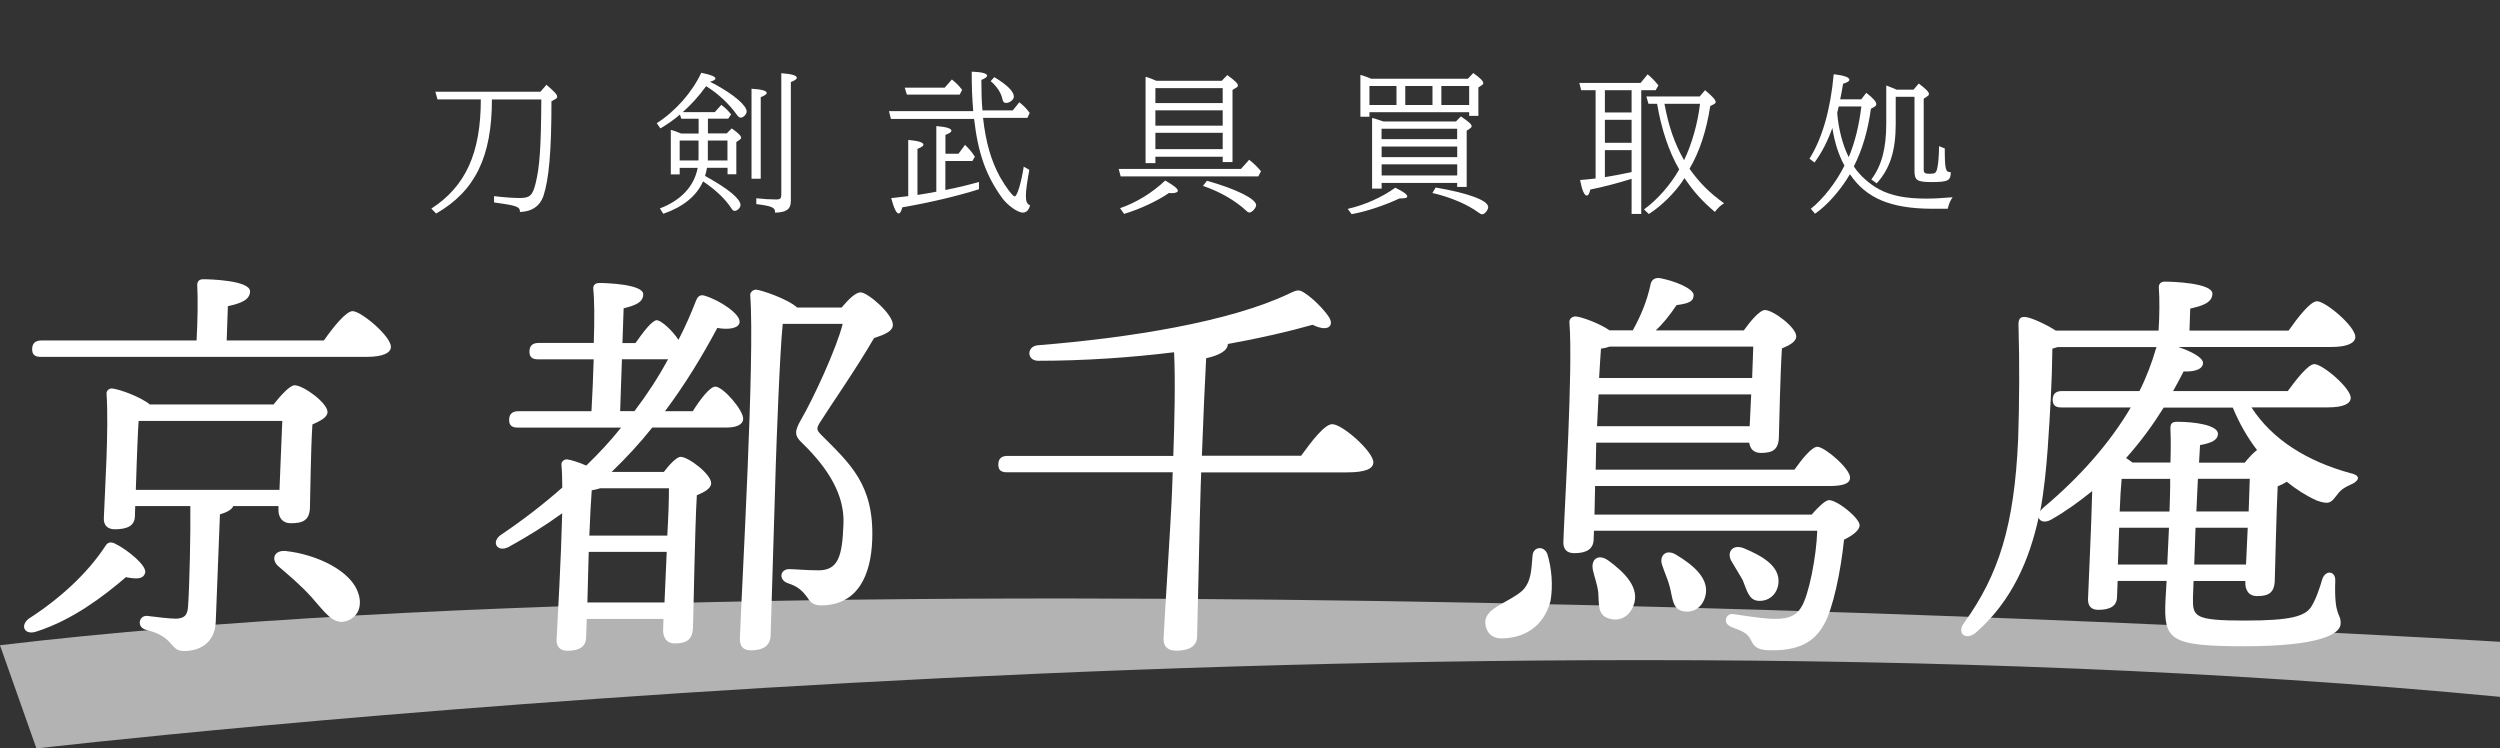 <svg xmlns="http://www.w3.org/2000/svg" id="_&#x30EC;&#x30A4;&#x30E4;&#x30FC;_1" data-name="&#x30EC;&#x30A4;&#x30E4;&#x30FC; 1" viewBox="0 0 293.04 87.73"><rect x="0" y="0" width="293.04" height="87.73" fill="#333333" stroke="none"/><defs><style>      .cls-1 {        fill: #fff;      }      .cls-2 {        fill: #b3b3b3;      }    </style></defs><path class="cls-2" d="M0,75.64l4.27,12.09s158.61-18.49,288.77-6.05v-6.45s-191.33-11.69-293.04.4Z"></path><g><path class="cls-1" d="M14.75,67.66c-2.56,2.2-6.25,5.02-10.46,6.36-1.36.48-1.99-.62-.95-1.48,3.72-2.39,6.93-5.36,9-8.52.25-.43.59-.57,1.16-.29,1.55.77,3.78,2.63,3.51,3.44-.21.67-.84.76-2.27.48ZM37.96,39.91c1.11-1.58,2.61-3.44,3.37-3.44,1,0,4.54,2.97,4.49,4.21-.02.67-.9,1.15-2.81,1.15H4.79c-.62,0-1.05-.19-1.02-.96.03-.72.46-.96,1.09-.96h18.18c.13-2.25.17-4.93.08-6.46-.03-.48.26-.72.69-.72.81,0,5.54.14,5.5,1.44-.03,1-1.1,1.39-2.6,1.72l-.14,4.02h11.38ZM27.34,59.33c-.21.48-.89.76-1.56.96l-.49,12.58c-.09,2.54-1.94,3.44-3.71,3.44s-1-1.63-4.46-2.49c-1.14-.29-.85-1.67.1-1.63,1.05.14,2.76.33,3.43.33,1.01-.05,1.31-.43,1.39-1.39.18-2.44.31-8.75.27-11.81h-6.46l-.04,1.24c-.04,1.05-.87,1.48-2.35,1.48-.86,0-1.32-.48-1.29-1.29.11-3.01.6-10.48.32-14.59-.03-.38.31-.67.69-.62.86.1,3.27.96,4.38,1.87h14.5c.8-1,1.9-2.25,2.47-2.25,1.05,0,3.9,2.1,3.86,3.16-.02.62-.9,1.05-1.77,1.43-.2,3.06-.24,8.23-.29,9.76-.05,1.48-.83,1.82-2.22,1.82-1.15,0-1.5-.86-1.47-1.63v-.38s-5.3,0-5.3,0ZM15.92,57.42h16.84c.08-2.44.26-6.03.33-8.08h-16.84c-.09,1.15-.2,4.26-.23,5.07l-.1,3.01ZM42.04,69.66c.43,1.48-.1,2.73-1.5,3.16-1.5.43-2.45-1.05-4.02-2.82-1.34-1.48-2.64-2.54-3.85-3.59-.93-.76-.6-1.96.83-1.82,3.53.38,7.76,2.3,8.53,5.07Z"></path><path class="cls-1" d="M81.21,48.19c.91-1.44,2.01-2.87,2.64-2.87.91,0,3.3,2.77,3.26,3.78-.02.72-.9,1.01-1.85,1.01h-8.8c-1.45,1.82-3.04,3.54-4.77,5.21h6.12c.65-.86,1.5-1.77,1.98-1.77.91,0,3.61,2.06,3.57,3.11-.02.62-.85,1.05-1.68,1.39-.23,3.83-.38,13.54-.45,15.5-.05,1.48-.83,1.87-2.12,1.87-1.1,0-1.41-.86-1.38-1.63l.04-1.24h-8.99l-.08,2.2c-.04,1.05-.77,1.53-2.21,1.53-.81,0-1.28-.48-1.25-1.29.14-2.63.52-9.38.66-14.83-1.96,1.43-4.06,2.73-6.31,3.97-1.36.67-2.08-.67-.81-1.48,2.55-1.72,4.91-3.54,7.13-5.5-.01-1-.03-1.91-.1-2.68-.04-.33.31-.67.69-.62.43.05,1.33.33,2.22.72,1.44-1.39,2.83-2.87,4.08-4.45h-12.1c-.62,0-1.05-.19-1.02-.96.03-.72.46-.96,1.09-.96h8.56c.11-1.82.19-3.97.26-6.08h-6.51c-.62,0-1.04-.19-1.02-.96.02-.72.46-.96,1.08-.96h6.46c.09-2.63.08-5.02-.06-6.36-.03-.43.26-.67.69-.67.81,0,5.21.14,5.17,1.34-.03.96-.95,1.29-2.3,1.63l-.14,4.07h1.53c.91-1.29,1.91-2.63,2.49-2.68.57.05,1.82,1.2,2.55,2.3.77-1.48,1.44-3.01,2.08-4.64.21-.53.55-.67.98-.53,1.89.57,4.23,2.2,4.1,3.11-.07.72-1.28.91-2.61.67-1.79,3.35-3.77,6.6-6.13,9.76h3.25ZM77.89,70.62l.26-5.93h-9.14l-.02.67-.14,5.26h9.04ZM70.37,57.23c-.29.1-.68.19-1.01.24-.08,1-.21,3.4-.28,5.31h9.14c.13-2.3.2-4.35.19-5.55h-8.04ZM74.37,48.19c1.45-1.91,2.77-3.92,3.94-6.08h-5.41l-.21,6.08h1.67ZM98.66,36.04c.8-.96,1.64-1.77,2.21-1.77.86,0,3.83,2.58,3.79,3.83-.03.72-.9,1.1-2.21,1.53-2.04,3.54-5.21,8.08-6.38,9.95-.41.67-.32.86.19,1.39,3.33,3.35,6.21,5.79,5.98,12.29-.14,4.11-1.66,7.7-6.01,7.7-.81,0-1.23-.33-1.55-.86-.64-.91-1.24-1.39-2.28-1.72-1.18-.38-.99-1.67.11-1.67.62,0,2,.14,3.44.14,2.34,0,2.79-1.72,2.92-5.5.11-3.25-1.64-6.31-4.84-9.42-.93-.86-.91-1.39-.14-2.73,1.48-2.54,4.17-8.37,4.89-11.24h-7.03c-.35,3.3-.75,14.49-.81,16.41-.06,1.72-.54,18.18-.61,20.14-.04,1.1-.78,1.72-2.31,1.72-.96,0-1.32-.53-1.29-1.43.21-6.03,1.77-32.91,1.21-40.18-.04-.29.26-.67.69-.67.62.05,3.74,1.1,4.81,2.1h5.21Z"></path><path class="cls-1" d="M152.49,53.45c1.21-1.67,2.76-3.73,3.67-3.73,1.2,0,4.86,3.25,4.82,4.5-.03.72-.9,1.15-3.1,1.15h-17.08l-.06,1.67c-.11,3.06-.36,15.83-.42,17.6-.04,1.1-.92,1.63-2.45,1.63-.96,0-1.51-.48-1.48-1.39.07-1.96.86-13.73.99-17.27l.08-2.25h-19.42c-.62,0-1.05-.19-1.02-.96.02-.72.46-.96,1.09-.96h19.42c.13-3.68.26-8.85.09-12.15-5.05.62-10.51,1-15.92,1-1.39,0-1.38-1.72-.03-1.82,10.7-.86,22.43-2.73,29.39-6.03,1.12-.53,1.22-.57,2.2.14s2.09,1.91,2.54,2.63c.59.96-.11,1.77-1.94.86-2.85.81-6.23,1.58-9.93,2.25-.03.81-1.05,1.34-2.55,1.67-.12,2.01-.36,7.61-.5,11.43h11.62Z"></path><path class="cls-1" d="M181.37,64.93c.52,1.67.68,3.73.38,5.5-.83,3.16-3.26,4.4-5.8,4.4-1.2,0-1.88-.91-1.85-1.96.06-1.67,2.9-2.3,4.39-3.68,1.04-1.1,1-2.49,1.15-4.07.08-1.05,1.33-1.2,1.73-.19ZM212.38,60.29c.75-.86,1.59-1.67,2.02-1.67,1.05.05,3.61,2.15,3.58,2.97-.02.57-.85,1.2-1.83,1.67-.37,3.64-1.29,8.13-2.36,9.95-1.17,2.11-3.03,3.11-6.52,3.01-1.48-.05-1.75-.62-2.06-1.24-.4-.81-1.11-1.05-2.15-1.44-.71-.29-.84-.67-.73-1.05.11-.33.41-.62,1.02-.48,1.43.19,2.95.48,4.57.53,2.06.05,2.75-.62,3.2-1.34.91-1.39,1.79-5.98,1.89-8.99h-26.17l-.04,1.05c-.04,1.05-.77,1.58-2.26,1.58-.91,0-1.32-.48-1.29-1.34.15-4.3,1.14-20.24.71-25.74-.03-.38.31-.67.74-.67.67.05,2.79.81,3.96,1.63h2.73c.92-1.67,1.65-3.35,2.11-5.5.11-.38.46-.72,1.07-.62,1.76.33,3.98,1.24,3.95,2.01-.02.67-.46.96-2,1.15-.81,1.2-1.56,2.15-2.45,2.97h10.33c.71-1,1.85-2.39,2.48-2.39.96,0,3.71,2.06,3.67,3.11-.02.62-.85,1.05-1.68,1.39-.2,2.97-.31,8.9-.36,10.43-.05,1.48-.78,1.82-2.12,1.82-.91,0-1.27-.58-1.35-1.2h-17.94l-.06,3.16h23.3c.91-1.29,2.05-2.68,2.68-2.68.86,0,3.88,2.58,3.84,3.64-.02.62-.7.96-2.43.96h-27.46l-.07,3.35h25.45ZM191.44,71.05c-.47,1.25-1.69,1.91-3.01,1.39-1.18-.43-.99-1.72-1.09-3.01-.11-.96-.46-1.82-.63-2.63-.25-1.2.59-1.96,1.81-1.1,1.91,1.39,3.81,3.25,2.92,5.36ZM187.2,49.96h17.89l.18-3.73h-17.89l-.18,3.73ZM188.67,40.63c-.29.1-.63.19-1.01.24-.07.72-.12,2.01-.22,3.44h17.94l.13-3.68h-16.84ZM199.9,69.86c-.33,1.29-1.36,2.06-2.69,1.77-1.19-.29-1.14-1.53-1.48-2.82-.21-.86-.61-1.67-.87-2.49-.44-1.1.36-2.06,1.62-1.29,2.06,1.24,3.92,2.82,3.42,4.83ZM202.96,65.79c-.59-1.01.07-2.06,1.44-1.53,2.17.91,4.19,2.06,4.07,4.02-.09,1.24-.99,2.2-2.32,2.15-1.19-.05-1.39-1.29-1.88-2.44-.4-.72-.86-1.43-1.31-2.2Z"></path><path class="cls-1" d="M263.91,47.76c2.45,3.78,6.52,6.31,11.59,7.7,1.52.33.78,1.05.05,1.34-1.07.48-1.27.77-1.72,1.34-.6.76-.8,1.05-2.27.53-1.18-.53-2.39-1.29-3.51-2.2-.29.19-.68.38-1.07.53-.15,3.01-.29,9.52-.34,11.05-.05,1.48-.78,1.82-2.07,1.82-1.1,0-1.41-.86-1.38-1.63v-.14s-6.07,0-6.07,0l-.07,1.96c-.03,2.2.1,2.68,6.08,2.68,5.31,0,7-.48,7.76-1.58.56-.86,1.04-2.29,1.31-3.25.38-1.15,1.57-1,1.53.14-.15,4.4.68,3.73.63,5.07-.04,1.2-2.44,2.63-11.29,2.63s-9.45-.77-9.24-5.41l.13-2.25h-5.74l-.07,1.91c-.04,1.05-.82,1.48-2.2,1.48-.81,0-1.23-.43-1.2-1.29.05-1.58.39-8.42.49-12.63-1.48,1.2-3.05,2.34-4.81,3.35-.78.43-1.34.19-1.47-.24-1.08,4.93-3.12,9.76-7.31,13.44-1.18,1.05-2.4.14-1.39-1.15,4.02-5.6,5.85-11.34,6.3-21.48.14-4.11.17-8.99.04-13.4-.02-.77.27-1,.89-.91.71.1,2.36.86,3.48,1.58h12.05c.11-1.72.13-3.68.03-5.02-.03-.48.26-.72.69-.72.81,0,5.64.14,5.59,1.44-.04,1-1.1,1.39-2.6,1.72l-.09,2.58h11.62c1.11-1.58,2.56-3.44,3.33-3.44,1,0,4.54,2.97,4.49,4.21-.02.67-.9,1.15-2.81,1.15h-17.94c1.42.48,2.88,1.2,2.9,1.87-.02.72-.9,1.05-2.28,1-.36.72-.77,1.48-1.23,2.3h13.44c1.05-1.43,2.41-3.16,3.12-3.16.96,0,4.3,2.82,4.26,3.97-.02.67-.85,1.1-2.67,1.1h-8.99ZM241.2,40.68c-.19.05-.43.14-.63.19-.04,3.97-.26,7.46-.55,11.77-.18,2.34-.41,4.83-.88,7.32.05-.14.2-.29.35-.43,4.34-3.64,7.82-7.61,10.27-11.77h-8.13c-.62,0-1.04-.19-1.02-.96.03-.72.46-.96,1.08-.96h9.09c.82-1.63,1.46-3.35,1.95-5.02l.05-.14h-11.58ZM254.04,66.17c.04-1.29.14-2.73.2-4.31h-5.84l-.02.53-.13,3.78h5.79ZM248.69,56.13c-.08.81-.18,2.39-.23,3.83h5.84c.04-1.29.09-2.58.08-3.83h-5.69ZM253.63,47.76c-1.22,1.96-2.67,3.97-4.42,5.93.28.19.51.33.75.53h4.45c.05-1.44.05-2.77,0-3.92-.02-.67.17-.86.84-.86,1.96,0,4.77.38,4.73,1.44-.02.67-.71,1.05-2.1,1.29l-.12,2.06h5.36c.45-.57,1-1.15,1.44-1.48-1.14-1.48-2.09-3.16-2.84-4.97h-8.08ZM263.27,66.17l.2-4.31h-6.12l-.15,4.31h6.08ZM257.46,59.95h6.12c.05-1.53.1-2.92.13-3.83h-6.08l-.18,3.83Z"></path></g><g><path class="cls-1" d="M57.66,11.65c0,6.72-1.96,10.75-6.54,13.38l-.56-.58c4.03-2.61,5.8-6.52,5.8-12.8h-5.08l-.25-.9h12.32l.7-.81c.97.83,1.26,1.15,1.26,1.39,0,.11-.07.22-.22.29l-.45.25c0,5.89-.29,9.11-.95,11.13-.43,1.19-1.35,1.8-2.74,1.85,0-.63-.38-.76-3.04-1.12v-.74c1.17.14,2.23.22,3.02.22,1.17,0,1.49-.29,1.84-1.67.49-1.94.65-4.25.68-9.88h-5.8Z"></path><path class="cls-1" d="M82.87,19.68c-.07.36-.13.63-.23.94l.23.13c2.56,1.42,3.93,2.58,3.93,3.29,0,.31-.38.68-.68.68-.16,0-.27-.09-.43-.36-.74-1.1-1.82-2.12-3.28-3.1-.77,1.73-2.34,2.99-4.66,3.8l-.4-.63c2.47-.94,4.02-2.59,4.43-4.75h-2.11v.76h-1.04v-5.22c.43.13.61.18,1.21.43h2.05v-1.73h-2.03l-.16-.49c-.65.56-1.48,1.15-2.29,1.62l-.43-.61c2.2-1.4,4.18-3.66,5.22-5.91,1.13.23,1.66.45,1.66.67,0,.14-.22.27-.63.38l.29.16c.09.05.18.09.29.14,2.23,1.22,3.71,2.49,3.71,3.19,0,.32-.38.72-.7.72-.14,0-.27-.09-.47-.36-.85-1.22-2.18-2.47-3.58-3.33-.81,1.12-1.76,2.18-2.74,3.04h3.76l.76-.85c.52.41.74.61,1.15,1.12l-.34.5h-2.38v1.73h2.2l.59-.59c.83.59,1.1.88,1.1,1.1,0,.09-.05.16-.16.23l-.4.27v3.78h-1.03v-.76h-2.4ZM81.86,18.81c.02-.11.02-.2.02-.36v-1.98h-2.21v2.34h2.2ZM85.27,16.47h-2.3v2.34h2.3v-2.34ZM88.09,10.4c1.17.07,1.78.23,1.78.5,0,.14-.2.29-.7.49v9.56h-1.08v-10.55ZM88.65,23.24c.77.09,1.62.14,2.34.14.47,0,.59-.13.59-.56v-14.24c1.22.09,1.82.27,1.82.54,0,.14-.23.32-.7.5v13.94c0,.95-.5,1.33-1.85,1.37.02-.61-.34-.77-2.2-1.01v-.68Z"></path><path class="cls-1" d="M104.43,13.93l-.23-.9h9.88c-.13-1.62-.18-2.7-.18-4.63,1.17.04,1.8.2,1.8.47,0,.16-.22.32-.67.5,0,1.39.04,2.59.13,3.57h3.55l.77-.95c.54.43.74.63,1.22,1.24l-.27.59h-5.2c.31,2.83.94,5.02,2,6.95.68,1.19,1.48,2.25,1.71,2.25.29,0,.77-1.62,1.06-3.49l.65.38c-.27,1.51-.4,2.43-.4,3.06,0,.67.13.94.49,1.1-.16.58-.43.85-.86.85-.59,0-1.78-.85-2.41-1.71-1.89-2.61-2.83-5.24-3.29-9.27h-9.74ZM109.76,14.78c1.15.09,1.76.27,1.76.54,0,.16-.22.31-.7.49v2.21h1.53l.77-1.04c.56.56.79.83,1.15,1.39l-.29.5h-3.17v3.4c1.37-.27,2.5-.54,3.94-.94v.85c-2.48.79-5.82,1.58-8.98,2.12-.14.5-.27.72-.43.72-.27,0-.54-.56-.88-1.8,1.42-.16,1.73-.2,2-.23v-6.59c1.19.11,1.78.29,1.78.56,0,.14-.2.29-.7.49v5.4c.83-.13,1.3-.2,2.21-.38v-7.69ZM111.57,9.31c.58.47.79.7,1.21,1.22l-.29.56h-6.19l-.25-.81h4.68l.85-.97ZM116.55,9.04c1.55.94,2.29,1.69,2.29,2.29,0,.36-.49.74-.92.74-.23,0-.36-.14-.43-.49-.14-.7-.67-1.49-1.37-2.07l.43-.47Z"></path><path class="cls-1" d="M146.42,18.72c.61.5.97.85,1.39,1.35l-.32.61h-16.13l-.23-.88h14.33l.97-1.08ZM131.29,24.4c1.87-.63,3.8-1.82,5.29-3.24,1.01.58,1.48.94,1.48,1.21,0,.16-.27.27-.72.27-.05,0-.2,0-.32-.02-1.35.94-3.49,1.93-5.26,2.45l-.47-.67ZM135.43,18.38v.74h-1.15v-10.12c.45.13.72.23,1.26.47h7.67l.65-.67c.92.67,1.24.99,1.24,1.22,0,.09-.05.18-.18.25l-.45.27v8.46h-1.15v-.63h-7.89ZM143.32,10.33h-7.89v1.75h7.89v-1.75ZM143.32,12.93h-7.89v1.8h7.89v-1.8ZM143.32,15.57h-7.89v1.91h7.89v-1.91ZM141.48,21.19c3.38.95,5.76,2.12,5.76,2.86,0,.32-.49.86-.77.86-.13,0-.23-.05-.4-.22-1.26-1.17-3.12-2.25-5.06-2.9l.47-.61Z"></path><path class="cls-1" d="M157.99,24.48c1.98-.45,4-1.35,5.56-2.48.99.49,1.4.79,1.4,1.03,0,.18-.25.23-.9.23-1.91.88-4.07,1.58-5.62,1.84l-.45-.61ZM160.52,13.68h-1.06v-4.9c.22.05.38.11.77.25.16.07.34.14.49.2h11.34l.63-.67c.85.61,1.17.94,1.17,1.19,0,.09-.05.16-.16.23l-.41.27v3.33h-1.08v-.43h-11.69v.52ZM163.69,10.08h-3.17v2.23h3.17v-2.23ZM161.95,21.44v.67h-1.12v-8.28c.22.04.32.07.86.25.18.07.22.07.47.16h8.5l.58-.59c.94.63,1.26.92,1.26,1.15,0,.09-.05.16-.18.25l-.4.27v6.59h-1.12v-.47h-8.86ZM170.8,15.09h-8.86v1.22h8.86v-1.22ZM161.95,17.18v1.24h8.86v-1.24h-8.86ZM161.95,19.26v1.31h8.86v-1.31h-8.86ZM167.91,10.08h-3.19v2.23h3.19v-2.23ZM168.28,21.98c3.82.65,6.16,1.51,6.16,2.29,0,.34-.41.85-.7.85-.11,0-.22-.05-.4-.18-1.3-.97-3.29-1.82-5.44-2.32l.38-.63ZM172.21,12.31v-2.23h-3.26v2.23h3.26Z"></path><path class="cls-1" d="M192.37,25.08h-1.12v-4.12c-1.49.47-3.35.96-4.84,1.26-.11.47-.23.7-.41.7-.29,0-.56-.61-.79-1.82.83-.07.86-.07,1.82-.18v-10.35h-1.69l-.22-.85h7.18l.83-1.01c.54.47.76.68,1.26,1.3l-.32.56h-1.69v14.51ZM188.12,10.57v2.61h3.13v-2.61h-3.13ZM188.12,14.04v2.7h3.13v-2.7h-3.13ZM188.12,20.76c.77-.11,2.41-.43,3.13-.59v-2.57h-3.13v3.17ZM192.71,24.54c1.53-1.1,3.08-2.85,4.12-4.68-1.21-2.09-2.09-4.72-2.59-7.69h-1.01l-.25-.86h6.25l.63-.74c.9.76,1.24,1.13,1.24,1.39,0,.09-.05.16-.14.22l-.49.25c-.45,2.9-1.26,5.37-2.43,7.35,1.13,1.6,2.32,2.81,4.05,4.05-.4.23-.74.56-1.08,1.01-1.53-1.3-2.47-2.36-3.56-3.96-.99,1.58-2.63,3.22-4.18,4.21l-.56-.54ZM195.1,12.17c.49,2.63,1.17,4.63,2.3,6.61.9-1.86,1.6-4.3,1.87-6.61h-4.18Z"></path><path class="cls-1" d="M226.46,24.47c-4.83-.02-7.71-1.22-9.62-4.05-1.08,1.85-2.63,3.62-4.09,4.63l-.49-.58c1.42-1.12,2.99-3.12,3.94-5.06-.68-1.22-1.15-2.7-1.42-4.41-.56,1.57-1.22,2.86-2.09,4.05l-.59-.45c1.49-2.36,2.47-5.76,2.84-9.9,1.21.14,1.84.36,1.84.65,0,.16-.23.31-.74.47-.11.67-.25,1.4-.34,1.82h2.47l.59-.76c.85.67,1.17,1.04,1.17,1.33,0,.13-.07.22-.22.31l-.41.23c-.34,2.52-1.01,4.83-2,6.75l.05.07.02.04c.63.95,1.75,1.96,2.88,2.57,1.4.76,3.15,1.1,5.53,1.1.92,0,1.62-.04,3.1-.16-.29.41-.41.72-.58,1.35h-1.85ZM215.53,12.48c-.04.18-.09.4-.18.74.13,1.8.63,3.78,1.35,5.2.72-1.69,1.22-3.75,1.48-5.94h-2.65ZM222.21,14.49c0,3.19-.67,5.28-2.23,7l-.63-.45c1.21-1.62,1.75-3.62,1.75-6.59v-4.43c.29.11.49.18.97.38l.23.11h2l.61-.72c.88.68,1.19.99,1.19,1.22,0,.09-.05.2-.18.27l-.43.29v8.3c0,.41.13.5.72.5s.74-.09.86-.61c.13-.58.2-1.35.22-2.63l.67.27c0,2.49.09,2.81.7,2.77v.02c0,.99-.32,1.15-2.25,1.15-1.69,0-2-.2-2-1.31v-8.68h-2.2v3.13Z"></path></g></svg>